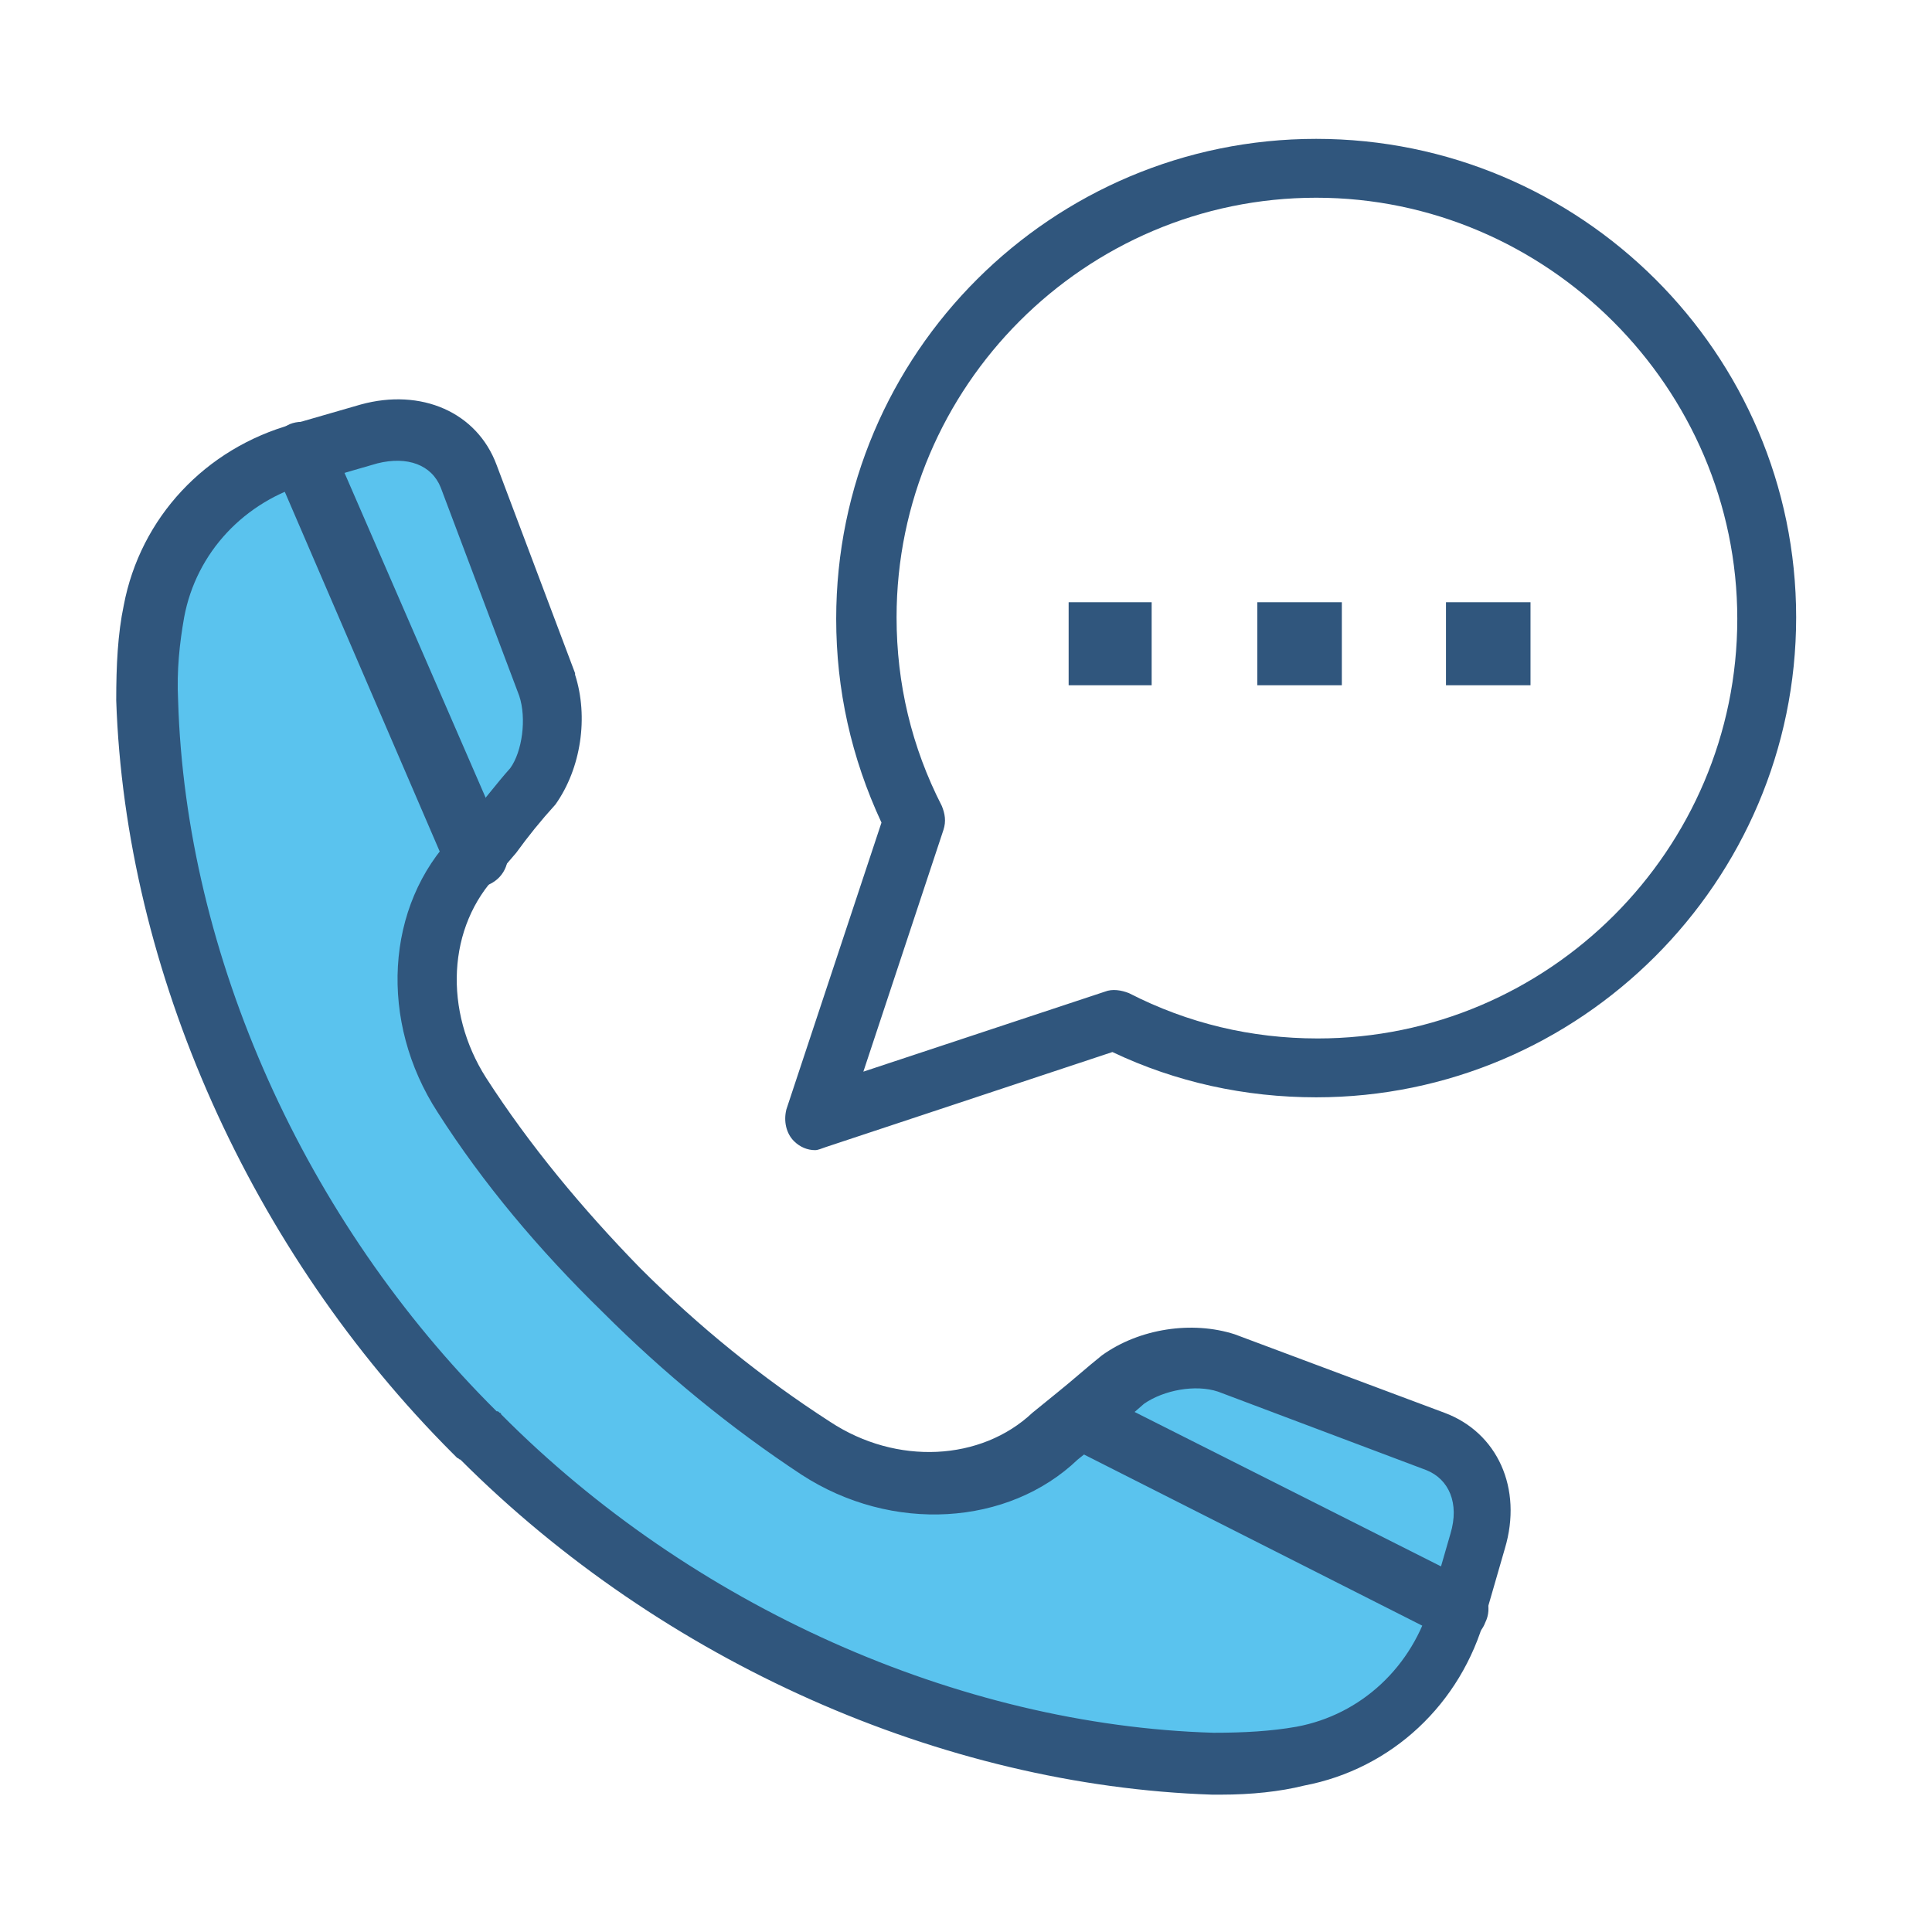 <?xml version="1.0" encoding="UTF-8"?> <!-- Generator: Adobe Illustrator 25.1.0, SVG Export Plug-In . SVG Version: 6.00 Build 0) --> <svg xmlns="http://www.w3.org/2000/svg" xmlns:xlink="http://www.w3.org/1999/xlink" version="1.1" id="Calque_1" x="0px" y="0px" viewBox="0 0 128 128" style="enable-background:new 0 0 128 128;" xml:space="preserve"> <style type="text/css"> .st0{fill:#5AC3EE;} .st1{fill:#30567D;} </style> <g> <g> <path class="st0" d="M36.3,45.4c0.7,2.1,0.3,4.9-1,6.8c-0.9,1-1.7,2-2.6,3.1c-0.4,0.5-0.8,1-1.2,1.5c-3.8,3.9-4.4,10.5-0.9,15.9 c3,4.6,6.6,9,10.5,12.9c3.9,3.9,8.3,7.5,12.9,10.5c5.4,3.5,12,2.9,15.9-0.9c0.5-0.4,1-0.8,1.5-1.2c1-0.8,2.1-1.7,3.1-2.6 c1.9-1.3,4.7-1.7,6.8-1l13.8,5.2c2.4,0.9,3.7,3.5,2.8,6.6l-1.3,4.5c-1.4,4.9-5.4,8.8-10.4,9.7c-1.7,0.3-3.7,0.5-5.9,0.5 c-17.4-0.5-35.4-8.6-48.5-21.7l0,0c0,0-0.1-0.1-0.1-0.1c0,0-0.1-0.1-0.1-0.1l0,0C18.3,81.8,10.3,63.8,9.8,46.3 c0-2.2,0.1-4.2,0.5-5.9c1-5,4.8-9,9.7-10.4l4.5-1.3c3.1-0.9,5.7,0.4,6.6,2.8L36.3,45.4z"></path> <path class="st1" d="M80.9,118.9c-0.2,0-0.4,0-0.6,0c-17.9-0.6-36.4-8.8-49.8-22.2c-0.1,0-0.1-0.1-0.2-0.1 c-0.1-0.1-0.2-0.2-0.3-0.3l0,0C16.6,82.9,8.3,64.3,7.7,46.4c0-2.3,0.1-4.4,0.5-6.3c1.1-5.8,5.4-10.4,11.2-12l4.5-1.3 c4-1.1,7.7,0.5,9,4l5.2,13.8c0,0,0,0.1,0,0.1c0.9,2.8,0.4,6.2-1.3,8.6c-1,1.1-1.8,2.1-2.6,3.2l-1.2,1.4c-3.4,3.5-3.6,9.1-0.8,13.5 c2.9,4.5,6.4,8.7,10.2,12.6c3.9,3.9,8.1,7.3,12.6,10.2c4.4,2.9,10,2.6,13.4-0.6l1.6-1.3c1-0.8,2-1.7,3-2.5c2.5-1.8,6-2.3,8.8-1.4 l13.9,5.2c3.5,1.3,5.2,5,4,9l-1.3,4.5c-1.6,5.8-6.2,10.1-12,11.2C84.8,118.7,82.9,118.9,80.9,118.9z M33.1,93.6 c0.1,0,0.1,0.1,0.1,0.1c12.6,12.7,30.3,20.6,47.2,21.1c2,0,3.8-0.1,5.5-0.4c4.3-0.8,7.7-4,8.9-8.3l1.3-4.5c0.6-2-0.1-3.6-1.6-4.2 l-13.8-5.2c-1.5-0.5-3.6-0.1-4.9,0.8c-0.9,0.8-1.9,1.6-2.9,2.5l-1.5,1.2c-4.6,4.4-12.3,4.9-18.3,1c-4.7-3.1-9.1-6.7-13.2-10.8 C35.7,82.8,32,78.4,29,73.7c-3.9-6-3.5-13.7,1.1-18.4l1.1-1.3c0.9-1,1.7-2.1,2.6-3.1c0.8-1.1,1.1-3.3,0.6-4.8l-5.2-13.8 c-0.6-1.5-2.2-2.1-4.2-1.6l-4.5,1.3c-4.3,1.2-7.5,4.6-8.3,8.9c-0.3,1.7-0.5,3.5-0.4,5.5c0.5,16.9,8.4,34.5,21.1,47.1 C33,93.5,33,93.5,33.1,93.6z"></path> </g> <path class="st1" d="M54,76.2c-0.5,0-1-0.2-1.4-0.6c-0.5-0.5-0.7-1.3-0.5-2.1l6.3-19c-2-4.3-3-8.8-3-13.5 c0-17.6,14.3-31.8,31.8-31.8S119,23.4,119,40.9s-14.3,31.8-31.8,31.8c-4.7,0-9.3-1-13.5-3l-19,6.3C54.4,76.1,54.2,76.2,54,76.2z M87.2,13.1c-15.3,0-27.8,12.5-27.8,27.8c0,4.4,1,8.6,3,12.5c0.2,0.5,0.3,1,0.1,1.6l-5.3,16l16-5.3c0.5-0.2,1.1-0.1,1.6,0.1 c3.9,2,8.1,3,12.5,3c15.3,0,27.8-12.5,27.8-27.8S102.5,13.1,87.2,13.1z"></path> <g> <g> <g> <g> <polygon class="st1" points="76.3,39.9 70.8,39.9 70.8,45.4 76.3,45.4 76.3,39.9 "></polygon> </g> </g> <g> <g> <polygon class="st1" points="88.9,39.9 83.3,39.9 83.3,45.4 88.9,45.4 88.9,39.9 "></polygon> </g> </g> <g> <g> <polygon class="st1" points="101.4,39.9 95.8,39.9 95.8,45.4 101.4,45.4 101.4,39.9 "></polygon> </g> </g> </g> </g> <g> <line class="st0" x1="20" y1="30" x2="31.5" y2="56.7"></line> <path class="st1" d="M31.5,58.7c-0.8,0-1.5-0.5-1.9-1.2L18.1,30.8c-0.4-1,0-2.2,1.1-2.7c1-0.4,2.2,0,2.7,1.1l11.6,26.7 c0.4,1,0,2.2-1.1,2.7C32.1,58.7,31.8,58.7,31.5,58.7z"></path> </g> <g> <line class="st0" x1="71.4" y1="93.9" x2="96.7" y2="106.7"></line> <path class="st1" d="M96.7,108.7c-0.3,0-0.6-0.1-0.9-0.2L70.5,95.7c-1-0.5-1.4-1.7-0.9-2.7c0.5-1,1.7-1.4,2.7-0.9l25.2,12.7 c1,0.5,1.4,1.7,0.9,2.7C98.1,108.3,97.4,108.7,96.7,108.7z"></path> </g> </g> </svg> 